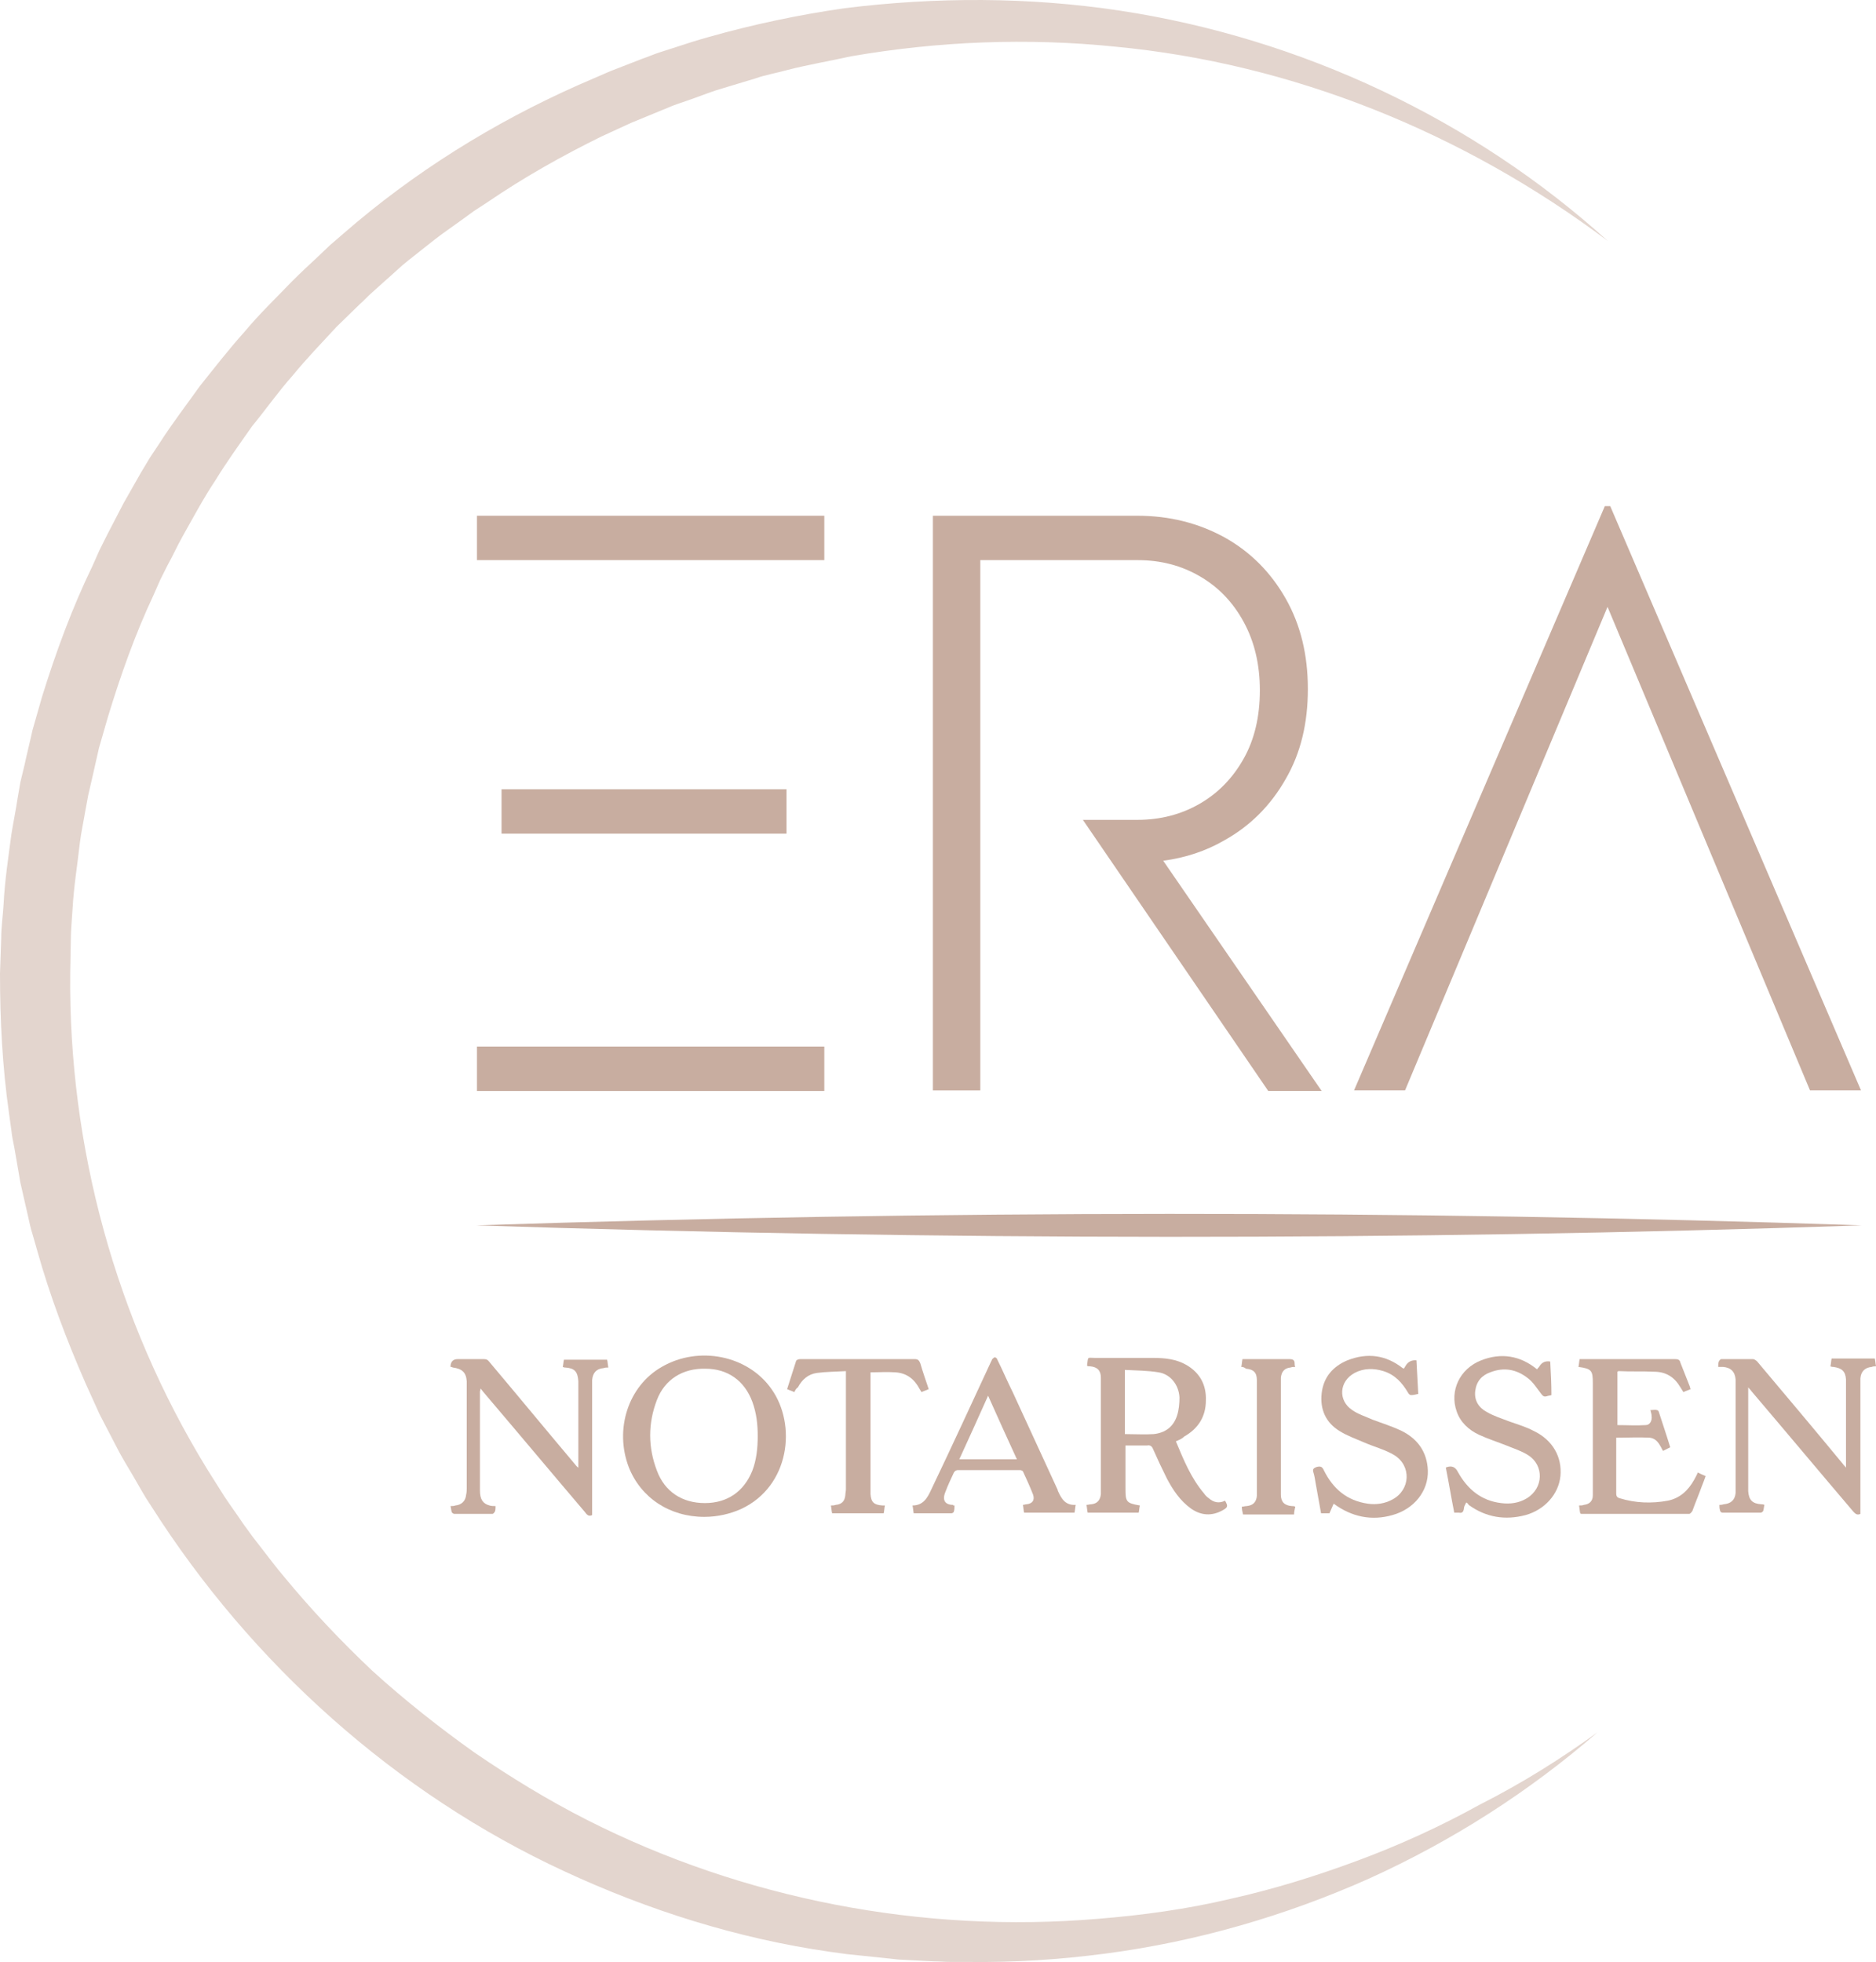 <?xml version="1.0" encoding="UTF-8"?><svg id="uuid-67625bec-fcb6-47bb-b515-3a099e401a52" xmlns="http://www.w3.org/2000/svg" viewBox="0 0 312.7 327.091"><defs><style>.uuid-9ce78210-8d6a-453d-9e02-02d620a18154{fill:#c8ada0;}.uuid-1eaffaf8-97e4-4c80-a4bb-5d5b82d3bf03{fill:#e3d5ce;}</style></defs><path class="uuid-9ce78210-8d6a-453d-9e02-02d620a18154" d="M83.6,131.578h47.5v7.4h-47.5v-7.4Zm-4.1,42.9h57.9v7.4h-57.9v-7.4Zm0-88.5h57.9v7.4h-57.9v-7.4Z"/><path class="uuid-9ce78210-8d6a-453d-9e02-02d620a18154" d="M193.889,143.493c3.667-.485,7.098-1.604,10.211-3.414,4.3-2.4,7.7-5.8,10.2-10.2,2.5-4.3,3.7-9.3,3.7-15s-1.2-10.7-3.7-15.1c-2.5-4.4-5.9-7.8-10.2-10.2-4.4-2.4-9.2-3.6-14.5-3.6h-30.1v0h-4v95.8h7.9V93.378h26.2c3.9,0,7.3,.9,10.4,2.7s5.5,4.3,7.3,7.6,2.7,7.1,2.7,11.4c0,4.4-.9,8.2-2.7,11.4s-4.2,5.7-7.3,7.5c-3.1,1.8-6.6,2.7-10.4,2.7h-9.1l30.9,45.2h8.9l-26.411-38.386Z"/><polygon class="uuid-9ce78210-8d6a-453d-9e02-02d620a18154" points="310.2 181.778 268.4 84.378 267.5 84.378 225.7 181.778 234.2 181.778 267.95 101.169 301.7 181.778 310.2 181.778"/><path class="uuid-9ce78210-8d6a-453d-9e02-02d620a18154" d="M79.4,204.278c76.6-2.5,154.3-2.6,230.9,0-76.6,2.6-154.3,2.5-230.9,0"/><path class="uuid-9ce78210-8d6a-453d-9e02-02d620a18154" d="M187.6,239.078c1.6,0,3.2,.1,4.7,0,1.9-.2,3.3-1.2,3.9-3.1,.3-.9,.4-2,.4-3-.1-2.1-1.5-3.9-3.5-4.2-1.8-.3-3.7-.3-5.6-.4v10.7h.1Zm8.4,1.2c1.3,3.1,2.5,6.1,4.7,8.7,.2,.3,.5,.6,.8,.8,.8,.7,1.7,.9,2.7,.4,.5,.9,.5,1.1-.4,1.6-1.8,1-3.6,.9-5.3-.3-1.8-1.3-3-3.1-4-5-.8-1.6-1.6-3.3-2.3-4.9-.2-.5-.5-.7-1-.6h-3.6v7.1c0,2.3,.1,2.5,2.4,2.9-.1,.4-.1,.8-.2,1.2h-8.5c-.1-.4-.1-.8-.2-1.3,.3,0,.5-.1,.8-.1,1-.1,1.5-.7,1.6-1.7v-19.4c0-1.2-.6-1.8-1.8-1.9-.2,0-.4,0-.5-.1v-.1c.2-1.5,0-1.2,1.3-1.2h9.7c2,0,3.9,.2,5.6,1.2,2.2,1.3,3.3,3.3,3.2,5.9,0,2.7-1.3,4.7-3.6,6-.4,.4-.9,.6-1.4,.8"/><path class="uuid-9ce78210-8d6a-453d-9e02-02d620a18154" d="M126.3,239.378c0-1.9-.2-3.8-.9-5.7-1.3-3.5-4.1-5.5-7.8-5.5-3.8-.1-6.8,1.8-8.1,5.2-1.5,3.9-1.5,7.9,0,11.8,1.3,3.5,4.2,5.4,8,5.4,3.7,0,6.5-1.9,7.9-5.4,.7-1.8,.9-3.8,.9-5.8m-8.9,13.5c-5.8,0-10.6-3.2-12.6-8.3-2.4-6.3-.1-13.5,5.5-16.7,6.2-3.6,14.4-1.9,18.3,3.7,4.2,5.9,3.1,16.2-5.1,20-1.8,.8-3.9,1.3-6.1,1.3"/><path class="uuid-9ce78210-8d6a-453d-9e02-02d620a18154" d="M75.1,227.878v-.2q.1-1.1,1.2-1.1h4.3c.5,0,.7,.1,1,.5,4.8,5.7,9.5,11.4,14.3,17.1,.1,.1,.2,.3,.5,.5v-14.4c-.1-1.6-.6-2.2-2.2-2.3-.1,0-.2,0-.4-.1,.1-.4,.1-.8,.2-1.2h7.2c.1,.4,.1,.8,.2,1.3-.3,0-.5,0-.8,.1-1.2,.1-1.8,.8-1.9,2v22.5c-.6,.3-.9-.1-1.2-.5-5.7-6.7-11.3-13.4-17-20.1-.1-.1-.2-.3-.4-.5,0,.2-.1,.4-.1,.5v16.5c0,1.5,.5,2.2,1.6,2.5,.3,.1,.7,.1,1,.1,0,.3,0,.7-.1,.9-.1,.2-.3,.4-.4,.4h-6.4c-.1,0-.4-.2-.4-.3-.1-.3-.1-.6-.2-1,.3,0,.6,0,.8-.1,1-.1,1.7-.7,1.8-1.8,.1-.4,.1-.8,.1-1.1v-17.8c-.1-1.5-.8-2.1-2.3-2.3-.2-.1-.3-.1-.4-.1"/><path class="uuid-9ce78210-8d6a-453d-9e02-02d620a18154" d="M286.4,227.878c0-.3,0-.6,.1-.9,.1-.2,.3-.4,.4-.4h5.3c.2,0,.5,.2,.7,.4,4.8,5.7,9.6,11.4,14.3,17.1,.1,.2,.3,.3,.5,.6v-14.7c-.1-1.4-.7-1.9-2.1-2.1-.1,0-.3,0-.5-.1,.1-.4,.1-.8,.2-1.3h7.2c.1,.4,.1,.8,.2,1.3-.3,0-.5,0-.7,.1-1.1,.1-1.8,.7-1.9,1.9v22.6c-.6,.3-.9-.1-1.2-.4-5.7-6.7-11.3-13.4-17-20.1-.1-.2-.3-.3-.5-.6v17.3c.1,1.5,.7,2.1,2.2,2.2,.1,0,.3,0,.5,.1-.1,.4-.1,.7-.2,1,0,.1-.3,.3-.4,.3h-6.4c-.2,0-.4-.2-.4-.4-.1-.3-.1-.6-.1-.9,.2,0,.4,0,.7-.1,1.2-.1,1.9-.7,2-1.9v-18.9c-.1-1.3-.8-2-2.1-2.1l-.8-0"/><path class="uuid-9ce78210-8d6a-453d-9e02-02d620a18154" d="M263.4,252.278c-.1-.4-.1-.8-.2-1.3,.3,0,.6,0,.8-.1,.9-.1,1.5-.6,1.5-1.6v-18.7c0-2.1-.2-2.4-2.4-2.7,.1-.4,.1-.8,.2-1.3h15.9c.5,0,.8,.1,.9,.6,.5,1.3,1,2.5,1.5,3.8,.1,.2,.1,.4,.2,.6-.4,.2-.8,.3-1.2,.5-.2-.3-.3-.5-.5-.8-1-1.7-2.4-2.6-4.4-2.6-1.9-.1-3.9,0-5.8-.1-.1,0-.2,0-.3,.1v8.9c1.6,0,3.1,.1,4.7,0,.7,0,1.1-.7,1-1.5,0-.3-.1-.6-.2-1,.4,0,.8-.1,1.1,0,.1,0,.3,.2,.3,.3,.6,1.9,1.3,3.9,1.9,5.9l-1.2,.6c-.2-.3-.3-.6-.5-.9-.4-.7-.9-1.2-1.7-1.3-1.8-.1-3.7,0-5.6,0v9.3c0,.5,.2,.7,.6,.8,2.6,.8,5.3,.9,8,.4,2-.4,3.4-1.7,4.4-3.5,.2-.4,.4-.7,.6-1.2,.4,.2,.8,.4,1.3,.6-.2,.6-.4,1.1-.6,1.6-.5,1.4-1.1,2.8-1.6,4.2-.1,.2-.4,.5-.5,.5h-18.2c.2-.1,.1-.1,0-.1"/><path class="uuid-9ce78210-8d6a-453d-9e02-02d620a18154" d="M234,228.178c.1-.2,.2-.3,.3-.5q.6-1,1.8-.9c.1,1.9,.2,3.7,.3,5.6-.4,.1-.8,.2-1.2,.2-.2,0-.4-.2-.5-.4-1-1.7-2.2-3-4.1-3.6-1.6-.5-3.3-.5-4.8,.3-2.6,1.4-2.8,4.6-.4,6.2,1,.7,2.3,1.1,3.4,1.6,1.6,.6,3.2,1.1,4.7,1.8,2.7,1.3,4.4,3.5,4.5,6.7,.1,3.4-2.3,6.4-5.9,7.4-3.5,1-6.8,.3-9.8-1.9-.2,.5-.5,1.1-.7,1.6h-1.4c-.3-1.7-.6-3.4-.9-5-.1-.6-.2-1.3-.4-1.9-.1-.4,0-.6,.5-.8,.7-.2,1-.1,1.3,.6,1.5,3,3.8,5,7.3,5.5,1.4,.2,2.8,0,4.1-.7,3-1.6,3.2-5.6,.3-7.4-1.5-.9-3.4-1.4-5-2.1-1.4-.6-2.8-1.1-4.1-1.9-2.3-1.4-3.3-3.6-3-6.3,.3-2.7,1.9-4.5,4.3-5.5,3.3-1.3,6.4-.9,9.2,1.3,0-0,.1-0,.2,.1"/><path class="uuid-9ce78210-8d6a-453d-9e02-02d620a18154" d="M244.4,250.478c-.2,.4-.4,.7-.4,1.1-.1,.5-.3,.7-.8,.6h-.8c-.5-2.5-.9-5-1.4-7.5q.1-.1,.2-.1,1.2-.4,1.8,.8c1.6,2.9,3.9,4.8,7.2,5.2,1.5,.2,3,0,4.3-.8,2.8-1.7,2.9-5.5,.2-7.2-1.1-.7-2.4-1.1-3.6-1.6-1.5-.6-3.1-1.1-4.6-1.8-1.7-.8-3.1-2.1-3.7-3.9-1.2-3.4,.5-7.1,4.1-8.5,3.3-1.3,6.5-.8,9.3,1.5,.1-.2,.3-.3,.4-.5q.6-1,1.8-.8c.1,1.9,.2,3.7,.2,5.6-.3,.1-.6,.1-.8,.2-.4,.1-.6,0-.9-.4-.7-.9-1.3-1.9-2.2-2.6-1.9-1.5-4-1.9-6.3-1-1.4,.5-2.3,1.5-2.5,3.1s.6,2.8,1.9,3.5c1.2,.7,2.5,1.1,3.8,1.6,1.4,.5,2.8,.9,4.1,1.6,3.1,1.5,4.7,4.3,4.4,7.5-.3,3-2.6,5.6-5.8,6.5-3.4,.9-6.6,.4-9.5-1.7-.1-.2-.2-.3-.4-.4"/><path class="uuid-9ce78210-8d6a-453d-9e02-02d620a18154" d="M159.9,243.278h9.6c-1.6-3.5-3.2-7-4.8-10.6-1.6,3.6-3.2,7.1-4.8,10.6m-.8,7.7c0,.3,0,.7-.1,1,0,.1-.2,.3-.4,.3h-6.3c-.1-.5-.1-.9-.2-1.3,1.8,0,2.5-1.3,3.1-2.6,3.4-7.1,6.7-14.3,10-21.4,.1-.1,.1-.3,.2-.4s.3-.3,.4-.3c.2,0,.4,.2,.4,.3,.9,1.8,1.7,3.7,2.6,5.5,2.5,5.4,5,10.9,7.5,16.3v.1c.6,1.3,1.2,2.5,3,2.4-.1,.5-.1,.9-.2,1.3h-8.4c-.1-.4-.1-.8-.2-1.3,.2,0,.4-.1,.6-.1,1-.1,1.4-.7,1.1-1.6-.5-1.3-1.1-2.6-1.7-3.9-.1-.1-.3-.2-.5-.2h-10.3c-.3,0-.5,.1-.7,.4-.5,1.1-1,2.1-1.4,3.2-.6,1.4-.1,2.2,1.3,2.2-.1,.1,0,.1,.2,.1"/><path class="uuid-9ce78210-8d6a-453d-9e02-02d620a18154" d="M132.4,232.078c-.4-.2-.8-.3-1.2-.5,.5-1.6,1-3.1,1.5-4.7,.1-.2,.4-.3,.7-.3h19.1c.5,0,.7,.2,.9,.7,.4,1.4,.9,2.8,1.4,4.3-.4,.2-.8,.3-1.2,.5-.1-.2-.2-.3-.3-.5-.9-1.7-2.2-2.7-4.1-2.8-1.3-.1-2.7,0-4.1,0v20.3c.1,1.4,.6,1.8,2,1.9h.4c-.1,.4-.1,.9-.2,1.3h-8.6c-.1-.4-.1-.8-.2-1.3,.3,0,.5,0,.8-.1,1-.1,1.5-.6,1.6-1.6,0-.3,.1-.7,.1-1v-19.7c-1.7,.1-3.3,.1-4.8,.3-1.5,.2-2.5,1.1-3.2,2.4-.3,.2-.4,.4-.6,.8"/><path class="uuid-9ce78210-8d6a-453d-9e02-02d620a18154" d="M206.9,227.878c.1-.4,.1-.8,.2-1.3h7.8c.7,0,.9,.2,.9,.8,0,.1,0,.3,.1,.5-.3,0-.5,0-.8,.1-1,.1-1.5,.7-1.6,1.7v19.5c0,1.2,.6,1.8,1.8,1.9,.2,0,.4,0,.6,.1-.1,.5-.2,.9-.2,1.3h-8.5c-.1-.4-.2-.8-.2-1.3,.3,0,.5-.1,.8-.1,1-.1,1.6-.6,1.7-1.7v-19.3c0-1.3-.6-1.8-1.8-1.9-.4-.3-.6-.3-.8-.3"/><path class="uuid-1eaffaf8-97e4-4c80-a4bb-5d5b82d3bf03" d="M266.3,288.778c-11.4,9.9-24.2,18.1-38.1,24.4-13.9,6.2-28.7,10.5-43.9,12.5-7.6,1-15.3,1.5-22.9,1.4h-2.9c-1,0-1.9-.1-2.9-.1l-5.8-.3-5.7-.6c-1-.1-1.9-.2-2.9-.3l-2.9-.4c-15.3-2.2-30.2-6.9-44.2-13.4-28.1-13-52.2-34.6-68.9-60.9-1.1-1.6-2-3.3-3-5s-2-3.3-2.9-5.1l-2.7-5.2-2.4-5.3c-3.1-7.1-5.9-14.5-8-22l-.8-2.8c-.3-.9-.5-1.9-.7-2.8l-1.3-5.7-1-5.8c-.2-1-.4-1.9-.5-2.9l-.4-2.9c-1.1-7.7-1.5-15.5-1.5-23.3l.2-5.8c0-2,.3-3.9,.4-5.8,.2-3.9,.8-7.8,1.3-11.6,.3-1.9,.7-3.8,1-5.8l.5-2.9,.7-2.9c.4-1.9,.9-3.8,1.3-5.7l1.6-5.6c2.3-7.4,5-14.8,8.4-21.8l1.2-2.7,1.3-2.6c.9-1.7,1.8-3.5,2.7-5.2l2.9-5.1c.5-.8,1-1.7,1.5-2.5l1.6-2.4c2.1-3.3,4.5-6.4,6.7-9.5,2.4-3,4.8-6.1,7.4-9,2.5-3,5.3-5.7,8-8.5,1.4-1.4,2.8-2.7,4.2-4,.7-.7,1.4-1.3,2.1-2l2.2-1.9c11.7-10.2,25-18.5,39.2-24.8l5.3-2.3,5.4-2.1c.9-.3,1.8-.7,2.7-1l2.8-.9c1.8-.6,3.7-1.2,5.5-1.7,7.4-2.1,15-3.7,22.6-4.8,15.3-1.9,30.8-1.9,46,.4,30.3,4.6,59,18.2,81.3,38.4-24.1-18.1-52.6-29.6-82.1-32.4-14.7-1.5-29.5-.9-44,1.6-3.6,.8-7.2,1.4-10.7,2.3-1.8,.5-3.6,.8-5.3,1.4l-5.3,1.6c-1.8,.5-3.5,1.2-5.2,1.8l-2.6,.9c-.9,.3-1.7,.7-2.5,1l-5.1,2.1-5,2.3c-6.5,3.2-12.9,6.8-18.9,10.9l-2.3,1.5-2.2,1.6c-1.5,1.1-3,2.1-4.4,3.2l-4.3,3.4c-1.4,1.1-2.7,2.4-4.1,3.6l-2,1.8c-.7,.6-1.3,1.3-2,1.9-1.3,1.3-2.6,2.5-3.9,3.8-2.5,2.7-5,5.3-7.3,8.1-2.4,2.7-4.5,5.7-6.8,8.5-2.1,3-4.2,5.9-6.1,9-2,3-3.7,6.2-5.5,9.4-.9,1.6-1.6,3.2-2.5,4.8l-1.2,2.4-1.1,2.5c-3.1,6.6-5.5,13.4-7.6,20.3l-1.5,5.2c-.4,1.8-.8,3.5-1.2,5.3l-.6,2.6-.5,2.7c-.3,1.8-.7,3.6-.9,5.3-.4,3.6-1,7.2-1.2,10.8-.1,1.8-.3,3.6-.3,5.4l-.1,5.4c-.3,29,7.6,57.9,22.8,82.7l2.9,4.6c1,1.5,2.1,3,3.1,4.5l1.6,2.2,1.7,2.2c1.1,1.4,2.2,2.9,3.4,4.3,4.6,5.6,9.6,10.9,14.9,15.9,5.4,4.9,11.1,9.4,17,13.6,6,4.1,12.2,7.9,18.7,11.2,26,13.2,55.9,19,85.3,16.5,7.4-.6,14.7-1.6,21.9-3.3,7.2-1.6,14.3-3.8,21.3-6.4s13.8-5.7,20.3-9.3c7.3-3.7,13.6-7.7,19.7-12.1"/></svg>
